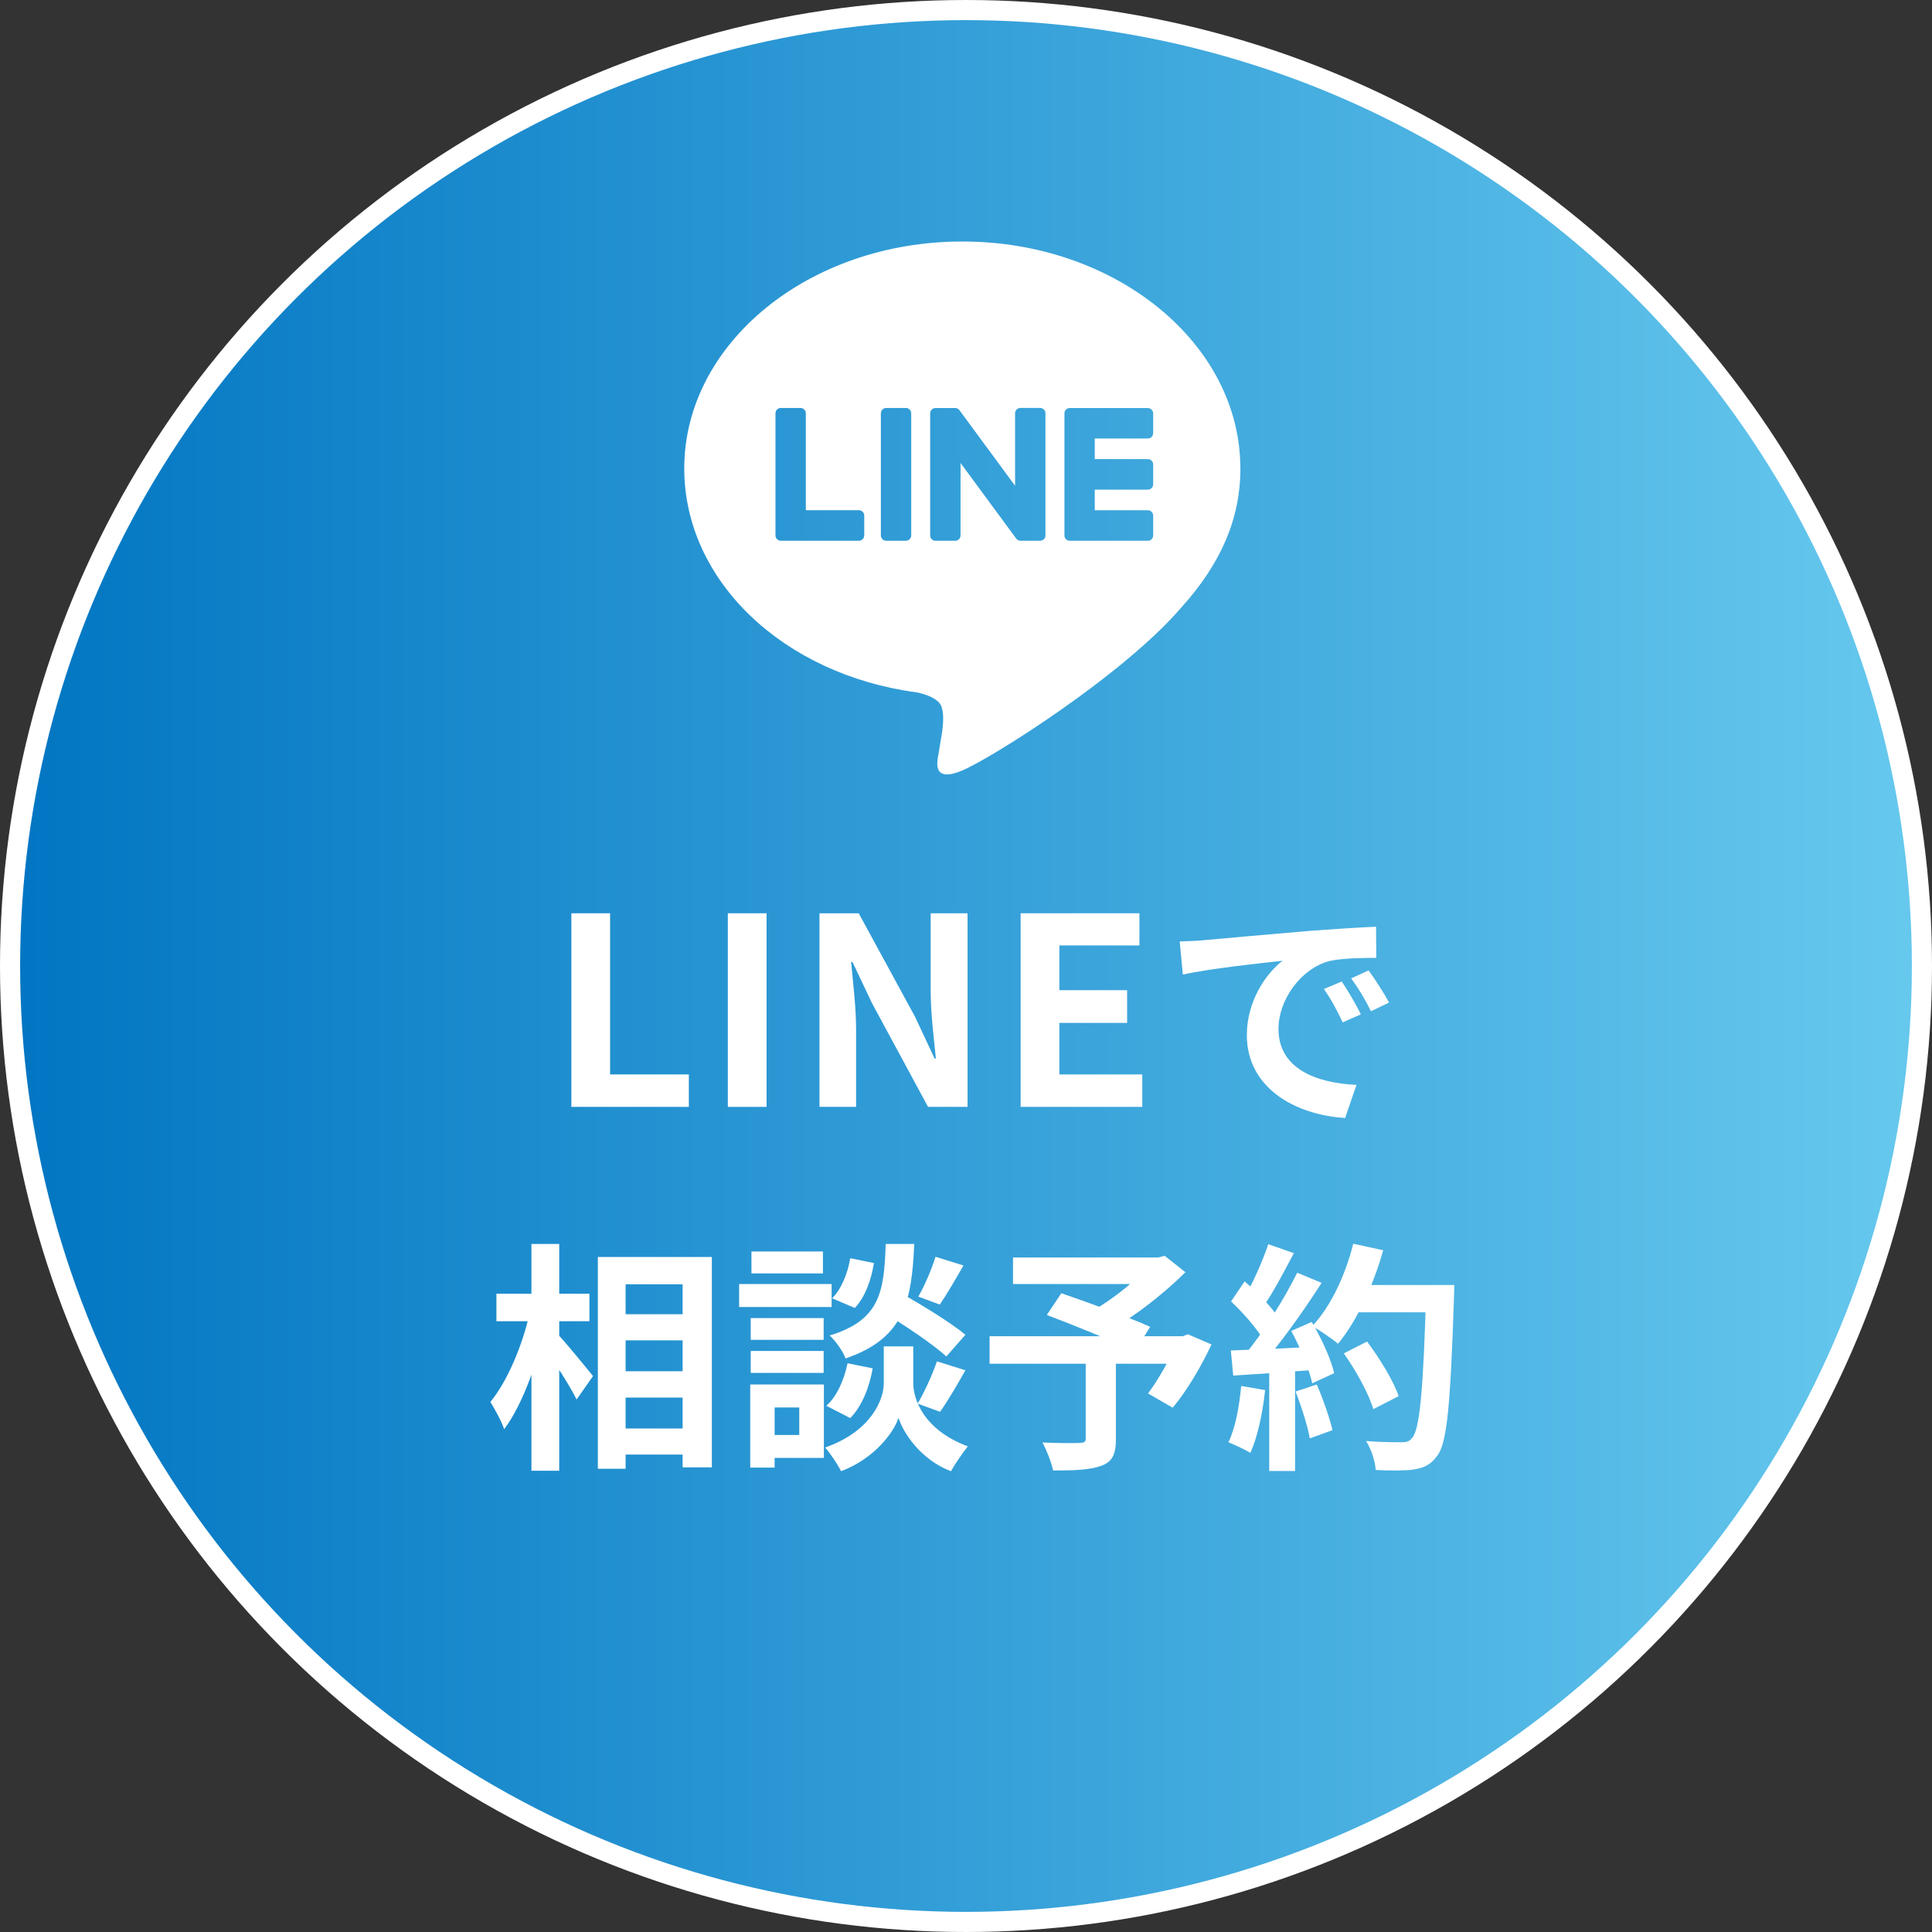 <svg xmlns="http://www.w3.org/2000/svg" width="96" height="96" viewBox="0 0 96 96" fill="none"><rect x="0" y="0" width="96" height="96" fill="#333333" stroke="none"/><circle cx="48" cy="48" r="47.5" fill="url(#paint0_linear_128_3)" stroke="white"></circle><g clip-path="url(#clip0_128_3)"><path d="M61.633 23.277C61.633 17.059 55.435 12 47.817 12C40.198 12 34 17.059 34 23.277C34 28.852 38.916 33.521 45.556 34.404C46.005 34.501 46.617 34.702 46.773 35.089C46.913 35.441 46.864 35.99 46.818 36.346C46.818 36.346 46.656 37.327 46.621 37.535C46.56 37.887 46.344 38.909 47.818 38.284C49.293 37.659 55.775 33.571 58.673 30.216C60.675 28.007 61.635 25.767 61.635 23.277H61.633ZM42.942 26.603C42.942 26.75 42.824 26.869 42.678 26.869H38.797C38.652 26.869 38.533 26.75 38.533 26.603V26.599V20.538C38.533 20.391 38.65 20.272 38.797 20.272H39.777C39.922 20.272 40.041 20.392 40.041 20.538V25.352H42.679C42.824 25.352 42.944 25.472 42.944 25.618V26.604L42.942 26.603ZM45.278 26.603C45.278 26.749 45.161 26.869 45.014 26.869H44.034C43.889 26.869 43.77 26.75 43.77 26.603V20.538C43.77 20.392 43.888 20.272 44.034 20.272H45.014C45.161 20.272 45.278 20.391 45.278 20.538V26.603ZM51.949 26.603C51.949 26.749 51.831 26.869 51.685 26.869H50.711C50.688 26.869 50.664 26.865 50.642 26.859C50.642 26.859 50.64 26.859 50.639 26.859C50.632 26.858 50.627 26.855 50.62 26.854C50.618 26.854 50.615 26.852 50.613 26.852C50.609 26.85 50.604 26.848 50.6 26.846C50.596 26.844 50.591 26.842 50.587 26.84C50.584 26.838 50.581 26.837 50.579 26.836C50.574 26.833 50.567 26.829 50.562 26.826C50.562 26.826 50.559 26.824 50.559 26.823C50.534 26.805 50.51 26.782 50.491 26.756L47.729 23.004V26.605C47.729 26.751 47.611 26.871 47.464 26.871H46.484C46.339 26.871 46.22 26.753 46.22 26.605V20.541C46.22 20.395 46.338 20.275 46.484 20.275H47.458C47.458 20.275 47.464 20.275 47.467 20.275C47.472 20.275 47.476 20.275 47.481 20.275C47.486 20.275 47.49 20.275 47.495 20.276C47.499 20.276 47.503 20.276 47.507 20.278C47.512 20.278 47.517 20.28 47.523 20.282C47.525 20.282 47.529 20.283 47.532 20.284C47.537 20.285 47.542 20.288 47.547 20.289C47.55 20.289 47.553 20.292 47.556 20.292C47.562 20.295 47.567 20.296 47.572 20.299C47.575 20.3 47.577 20.301 47.58 20.302C47.585 20.305 47.59 20.308 47.594 20.31C47.596 20.311 47.599 20.313 47.602 20.315C47.607 20.318 47.611 20.322 47.616 20.325C47.618 20.326 47.621 20.328 47.624 20.33C47.629 20.334 47.633 20.338 47.638 20.341C47.639 20.343 47.642 20.344 47.643 20.345C47.648 20.351 47.654 20.356 47.659 20.362C47.659 20.362 47.659 20.362 47.66 20.364C47.668 20.373 47.674 20.382 47.681 20.391L50.439 24.138V20.537C50.439 20.391 50.557 20.271 50.703 20.271H51.684C51.829 20.271 51.948 20.39 51.948 20.537V26.602L51.949 26.603ZM57.3 21.523C57.3 21.67 57.182 21.789 57.036 21.789H54.398V22.812H57.036C57.181 22.812 57.3 22.932 57.3 23.078V24.064C57.3 24.211 57.182 24.33 57.036 24.33H54.398V25.354H57.036C57.181 25.354 57.3 25.474 57.3 25.619V26.605C57.3 26.753 57.182 26.871 57.036 26.871H53.155C53.008 26.871 52.891 26.753 52.891 26.605V26.602V20.547V20.541C52.891 20.394 53.008 20.275 53.155 20.275H57.036C57.181 20.275 57.3 20.395 57.3 20.541V21.527V21.523Z" fill="white"></path></g><path d="M66.775 67.248L67.927 66.66C68.551 67.488 69.235 68.604 69.499 69.372L68.239 70.02C68.023 69.276 67.387 68.112 66.775 67.248ZM67.171 63.852H71.479V65.208H67.171V63.852ZM70.867 63.852H72.259C72.259 63.852 72.259 64.332 72.247 64.512C72.067 69.804 71.911 71.712 71.407 72.348C71.071 72.804 70.747 72.936 70.243 73.02C69.799 73.08 69.067 73.08 68.359 73.044C68.335 72.636 68.143 72.012 67.879 71.604C68.635 71.664 69.331 71.664 69.643 71.664C69.883 71.664 70.027 71.628 70.159 71.46C70.555 71.052 70.723 69.024 70.867 64.14V63.852ZM67.243 61.8L68.731 62.124C68.227 63.912 67.399 65.676 66.487 66.768C66.199 66.528 65.563 66.096 65.203 65.892C66.115 64.944 66.847 63.372 67.243 61.8ZM63.019 61.824L64.291 62.268C63.799 63.204 63.235 64.272 62.767 64.932L61.795 64.536C62.227 63.816 62.743 62.664 63.019 61.824ZM64.459 63.24L65.671 63.744C64.783 65.124 63.607 66.792 62.683 67.812L61.807 67.368C62.731 66.288 63.823 64.524 64.459 63.24ZM61.171 64.668L61.843 63.672C62.491 64.224 63.235 64.992 63.547 65.52L62.815 66.648C62.515 66.072 61.783 65.244 61.171 64.668ZM64.159 66.132L65.179 65.688C65.659 66.492 66.139 67.536 66.295 68.232L65.203 68.736C65.059 68.052 64.615 66.96 64.159 66.132ZM61.159 67.104C62.275 67.068 63.931 66.996 65.539 66.912V68.052C64.027 68.172 62.467 68.28 61.279 68.352L61.159 67.104ZM64.375 69.144L65.431 68.796C65.743 69.516 66.067 70.452 66.211 71.064L65.083 71.472C64.975 70.848 64.663 69.876 64.375 69.144ZM61.675 68.868L62.863 69.072C62.743 70.224 62.479 71.424 62.131 72.192C61.879 72.036 61.339 71.784 61.039 71.664C61.387 70.956 61.579 69.888 61.675 68.868ZM63.067 67.74H64.351V73.092H63.067V67.74Z" fill="white"></path><path d="M53.948 67.488H55.448V71.52C55.448 72.264 55.268 72.648 54.704 72.84C54.14 73.044 53.36 73.068 52.328 73.068C52.244 72.66 52.004 72.06 51.8 71.676C52.508 71.712 53.408 71.712 53.648 71.7C53.876 71.688 53.948 71.652 53.948 71.472V67.488ZM50.336 62.484H57.704V63.804H50.336V62.484ZM57.164 62.484H57.548L57.872 62.4L58.904 63.216C57.884 64.224 56.468 65.364 55.184 66.072C54.992 65.784 54.56 65.34 54.32 65.112C55.364 64.524 56.624 63.48 57.164 62.796V62.484ZM49.172 66.396H58.976V67.764H49.172V66.396ZM52.016 65.34L52.736 64.26C54.044 64.704 56.108 65.46 57.152 65.928L56.384 67.164C55.412 66.684 53.396 65.856 52.016 65.34ZM58.496 66.396H58.772L59.024 66.3L60.2 66.804C59.672 67.932 58.952 69.144 58.268 69.948L57.044 69.24C57.548 68.568 58.16 67.512 58.496 66.636V66.396Z" fill="white"></path><path d="M43.831 65.172L44.719 64.224C45.751 64.812 47.239 65.712 47.971 66.324L47.023 67.404C46.351 66.78 44.899 65.82 43.831 65.172ZM44.659 66.9H45.379V68.724C45.379 69.528 45.895 71.052 48.091 71.868C47.827 72.204 47.443 72.756 47.251 73.104C45.739 72.528 44.875 71.184 44.647 70.452C44.407 71.184 43.447 72.48 41.791 73.104C41.635 72.78 41.251 72.204 40.999 71.928C43.303 71.112 43.915 69.54 43.915 68.724V66.9H44.659ZM44.011 61.812H45.427C45.307 64.68 44.923 66.504 42.019 67.5C41.887 67.152 41.527 66.636 41.227 66.36C43.735 65.592 43.927 64.2 44.011 61.812ZM42.247 62.52L43.423 62.76C43.303 63.564 42.991 64.452 42.475 64.992L41.347 64.512C41.791 64.08 42.127 63.276 42.247 62.52ZM42.115 67.74L43.363 67.992C43.207 68.904 42.835 69.876 42.247 70.464L41.059 69.852C41.575 69.408 41.947 68.556 42.115 67.74ZM46.483 62.448L47.875 62.88C47.467 63.588 47.035 64.332 46.699 64.824L45.631 64.428C45.943 63.888 46.303 63.048 46.483 62.448ZM46.555 67.644L47.971 68.088C47.551 68.832 47.083 69.636 46.711 70.152L45.595 69.744C45.931 69.18 46.339 68.292 46.555 67.644ZM37.303 65.496H40.927V66.576H37.303V65.496ZM37.339 62.184H40.891V63.276H37.339V62.184ZM37.303 67.128H40.927V68.22H37.303V67.128ZM36.727 63.804H41.323V64.944H36.727V63.804ZM37.927 68.796H40.939V72.444H37.927V71.304H39.715V69.936H37.927V68.796ZM37.279 68.796H38.491V72.924H37.279V68.796Z" fill="white"></path><path d="M30.391 65.304H34.687V66.6H30.391V65.304ZM30.403 68.136H34.699V69.444H30.403V68.136ZM30.391 70.98H34.699V72.276H30.391V70.98ZM29.707 62.46H35.371V72.912H33.919V63.816H31.087V72.984H29.707V62.46ZM24.667 64.284H29.287V65.652H24.667V64.284ZM26.407 61.812H27.787V73.08H26.407V61.812ZM26.323 65.208L27.187 65.508C26.791 67.464 25.999 69.768 25.051 71.016C24.919 70.608 24.583 70.02 24.367 69.66C25.231 68.616 25.999 66.744 26.323 65.208ZM27.679 66.264C28.027 66.6 29.203 68.052 29.467 68.376L28.651 69.54C28.303 68.832 27.451 67.524 27.019 66.924L27.679 66.264Z" fill="white"></path><path d="M58.619 46.78C59.087 46.768 59.567 46.744 59.795 46.72C60.791 46.624 62.771 46.456 64.967 46.264C66.215 46.168 67.523 46.084 68.375 46.048L68.387 47.596C67.739 47.596 66.707 47.608 66.059 47.752C64.619 48.136 63.527 49.696 63.527 51.124C63.527 53.092 65.375 53.812 67.403 53.908L66.839 55.552C64.331 55.396 61.955 54.04 61.955 51.436C61.955 49.72 62.927 48.352 63.731 47.74C62.615 47.86 60.155 48.124 58.775 48.424L58.619 46.78ZM66.671 48.772C66.959 49.192 67.391 49.924 67.619 50.404L66.719 50.8C66.407 50.152 66.155 49.672 65.783 49.144L66.671 48.772ZM68.003 48.22C68.315 48.64 68.771 49.348 69.023 49.816L68.123 50.248C67.799 49.6 67.523 49.144 67.139 48.616L68.003 48.22Z" fill="white"></path><path d="M50.715 55V45.38H56.617V46.979H52.639V49.202H56.006V50.827H52.639V53.388H56.76V55H50.715Z" fill="white"></path><path d="M40.719 55V45.38H42.669L45.464 50.515L46.439 52.595H46.504C46.4 51.594 46.244 50.307 46.244 49.215V45.38H48.077V55H46.114L43.332 49.852L42.357 47.798H42.292C42.383 48.825 42.539 50.034 42.539 51.152V55H40.719Z" fill="white"></path><path d="M36.166 55V45.38H38.09V55H36.166Z" fill="white"></path><path d="M28.391 55V45.38H30.315V53.388H34.228V55H28.391Z" fill="white"></path><defs><linearGradient id="paint0_linear_128_3" x1="0" y1="47.726" x2="96" y2="47.726" gradientUnits="userSpaceOnUse"><stop stop-color="#0175C2"></stop><stop offset="1" stop-color="#67C9EE"></stop></linearGradient><clipPath id="clip0_128_3"><rect width="27.633" height="26.482" fill="white" transform="translate(34 12)"></rect></clipPath></defs></svg>